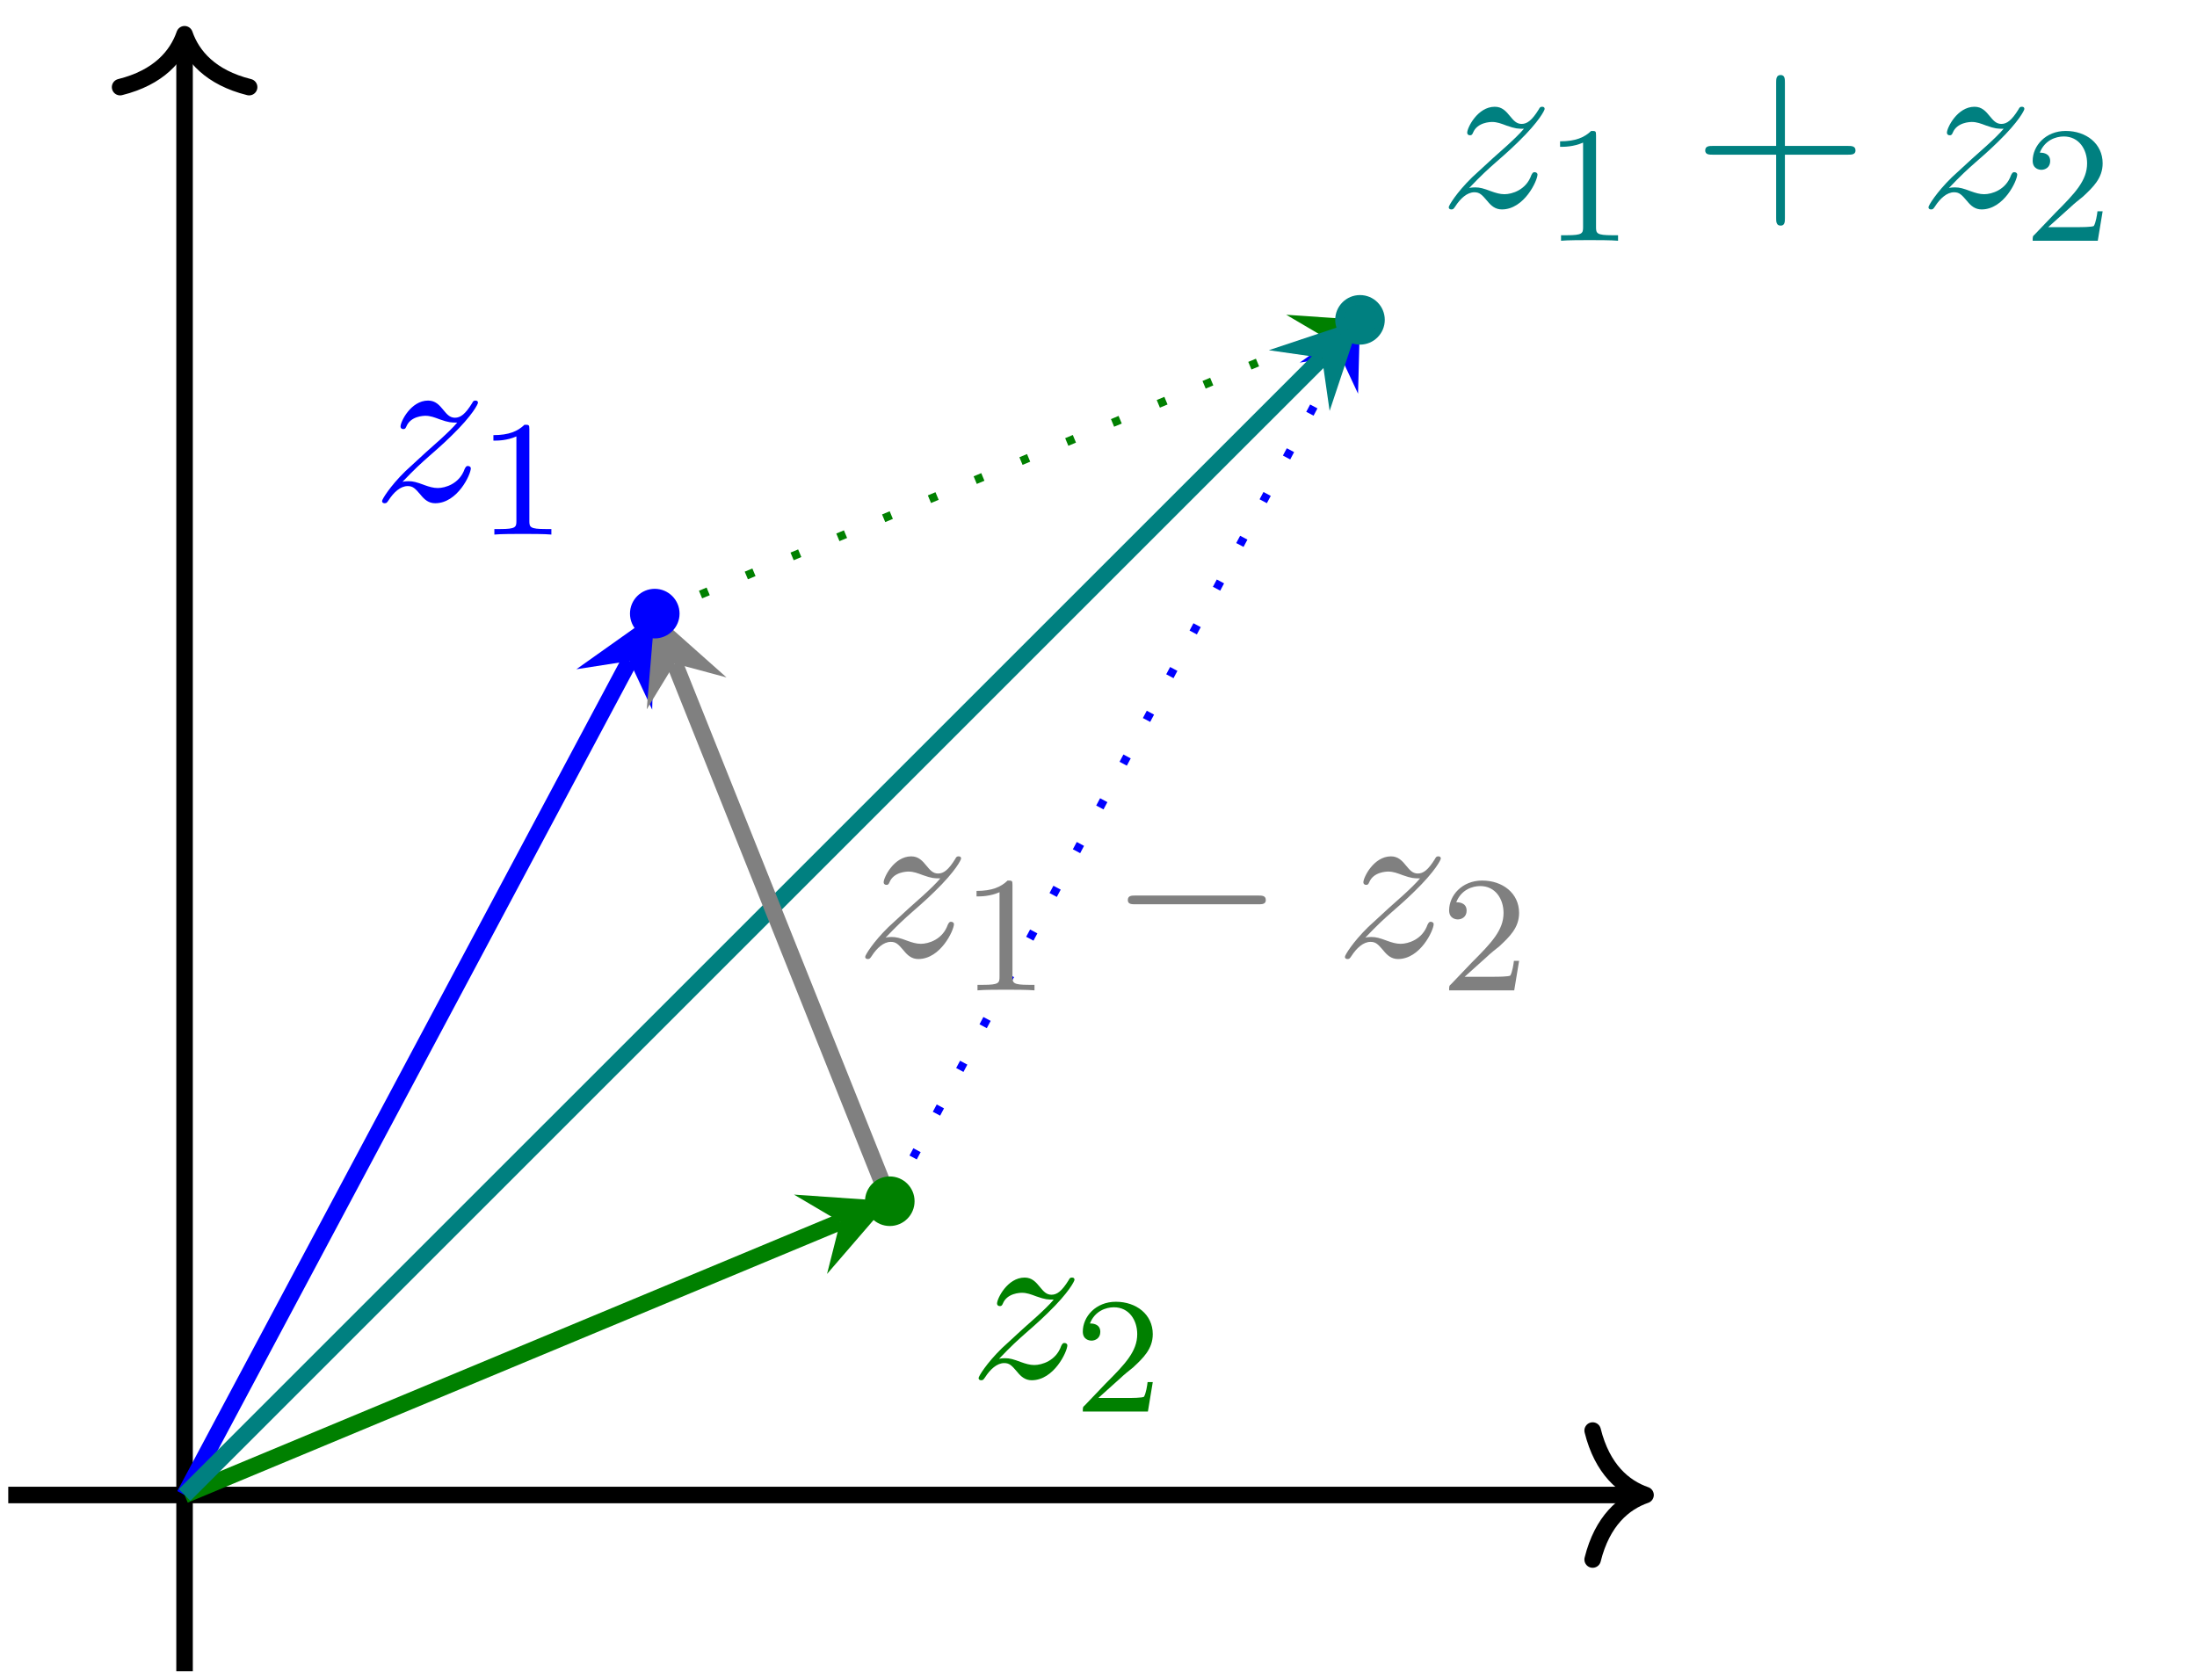 <?xml version="1.0" encoding="UTF-8"?>
<svg xmlns="http://www.w3.org/2000/svg" xmlns:xlink="http://www.w3.org/1999/xlink" width="105.97pt" height="81.025pt" viewBox="0 0 105.97 81.025" version="1.1">
<defs>
<g>
<symbol overflow="visible" id="glyph0-0">
<path style="stroke:none;" d=""/>
</symbol>
<symbol overflow="visible" id="glyph0-1">
<path style="stroke:none;" d="M 1.453 -0.906 C 2.047 -1.531 2.359 -1.812 2.75 -2.156 C 2.75 -2.156 3.422 -2.734 3.812 -3.125 C 4.859 -4.141 5.094 -4.672 5.094 -4.719 C 5.094 -4.828 5 -4.828 4.969 -4.828 C 4.891 -4.828 4.859 -4.797 4.812 -4.703 C 4.484 -4.172 4.25 -4 3.984 -4 C 3.734 -4 3.594 -4.172 3.438 -4.359 C 3.234 -4.609 3.047 -4.828 2.688 -4.828 C 1.859 -4.828 1.359 -3.812 1.359 -3.578 C 1.359 -3.516 1.391 -3.453 1.5 -3.453 C 1.594 -3.453 1.609 -3.516 1.641 -3.578 C 1.844 -4.078 2.469 -4.094 2.562 -4.094 C 2.797 -4.094 3 -4.016 3.25 -3.922 C 3.688 -3.766 3.812 -3.766 4.094 -3.766 C 3.703 -3.297 2.781 -2.516 2.578 -2.328 L 1.594 -1.422 C 0.844 -0.688 0.469 -0.062 0.469 0.016 C 0.469 0.125 0.578 0.125 0.594 0.125 C 0.688 0.125 0.703 0.094 0.781 -0.016 C 1.031 -0.406 1.359 -0.703 1.703 -0.703 C 1.953 -0.703 2.062 -0.594 2.328 -0.281 C 2.516 -0.047 2.719 0.125 3.031 0.125 C 4.109 0.125 4.75 -1.266 4.75 -1.562 C 4.75 -1.609 4.703 -1.672 4.609 -1.672 C 4.516 -1.672 4.5 -1.609 4.453 -1.531 C 4.203 -0.812 3.516 -0.609 3.156 -0.609 C 2.938 -0.609 2.734 -0.672 2.516 -0.75 C 2.141 -0.891 1.969 -0.938 1.75 -0.938 C 1.719 -0.938 1.547 -0.938 1.453 -0.906 Z M 1.453 -0.906 "/>
</symbol>
<symbol overflow="visible" id="glyph1-0">
<path style="stroke:none;" d=""/>
</symbol>
<symbol overflow="visible" id="glyph1-1">
<path style="stroke:none;" d="M 2.5 -5.078 C 2.5 -5.297 2.484 -5.297 2.266 -5.297 C 1.938 -4.984 1.516 -4.797 0.766 -4.797 L 0.766 -4.531 C 0.984 -4.531 1.406 -4.531 1.875 -4.734 L 1.875 -0.656 C 1.875 -0.359 1.844 -0.266 1.094 -0.266 L 0.812 -0.266 L 0.812 0 C 1.141 -0.031 1.828 -0.031 2.188 -0.031 C 2.547 -0.031 3.234 -0.031 3.562 0 L 3.562 -0.266 L 3.281 -0.266 C 2.531 -0.266 2.5 -0.359 2.5 -0.656 Z M 2.5 -5.078 "/>
</symbol>
<symbol overflow="visible" id="glyph1-2">
<path style="stroke:none;" d="M 2.25 -1.625 C 2.375 -1.75 2.703 -2.016 2.844 -2.125 C 3.328 -2.578 3.797 -3.016 3.797 -3.734 C 3.797 -4.688 3 -5.297 2.016 -5.297 C 1.047 -5.297 0.422 -4.578 0.422 -3.859 C 0.422 -3.469 0.734 -3.422 0.844 -3.422 C 1.016 -3.422 1.266 -3.531 1.266 -3.844 C 1.266 -4.25 0.859 -4.25 0.766 -4.25 C 1 -4.844 1.531 -5.031 1.922 -5.031 C 2.656 -5.031 3.047 -4.406 3.047 -3.734 C 3.047 -2.906 2.469 -2.297 1.516 -1.344 L 0.516 -0.297 C 0.422 -0.219 0.422 -0.203 0.422 0 L 3.562 0 L 3.797 -1.422 L 3.547 -1.422 C 3.531 -1.266 3.469 -0.875 3.375 -0.719 C 3.328 -0.656 2.719 -0.656 2.594 -0.656 L 1.172 -0.656 Z M 2.25 -1.625 "/>
</symbol>
<symbol overflow="visible" id="glyph2-0">
<path style="stroke:none;" d=""/>
</symbol>
<symbol overflow="visible" id="glyph2-1">
<path style="stroke:none;" d="M 7.188 -2.516 C 7.375 -2.516 7.562 -2.516 7.562 -2.719 C 7.562 -2.938 7.375 -2.938 7.188 -2.938 L 1.281 -2.938 C 1.094 -2.938 0.906 -2.938 0.906 -2.719 C 0.906 -2.516 1.094 -2.516 1.281 -2.516 Z M 7.188 -2.516 "/>
</symbol>
<symbol overflow="visible" id="glyph3-0">
<path style="stroke:none;" d=""/>
</symbol>
<symbol overflow="visible" id="glyph3-1">
<path style="stroke:none;" d="M 4.453 -2.516 L 7.5 -2.516 C 7.656 -2.516 7.859 -2.516 7.859 -2.719 C 7.859 -2.938 7.656 -2.938 7.5 -2.938 L 4.453 -2.938 L 4.453 -6 C 4.453 -6.156 4.453 -6.359 4.25 -6.359 C 4.031 -6.359 4.031 -6.156 4.031 -6 L 4.031 -2.938 L 0.969 -2.938 C 0.812 -2.938 0.609 -2.938 0.609 -2.719 C 0.609 -2.516 0.812 -2.516 0.969 -2.516 L 4.031 -2.516 L 4.031 0.547 C 4.031 0.703 4.031 0.906 4.25 0.906 C 4.453 0.906 4.453 0.703 4.453 0.547 Z M 4.453 -2.516 "/>
</symbol>
</g>
<clipPath id="clip1">
  <path d="M 8 1 L 10 1 L 10 81.023 L 8 81.023 Z M 8 1 "/>
</clipPath>
<clipPath id="clip2">
  <path d="M 0 20 L 42 20 L 42 81.023 L 0 81.023 Z M 0 20 "/>
</clipPath>
<clipPath id="clip3">
  <path d="M 0 47 L 52 47 L 52 81.023 L 0 81.023 Z M 0 47 "/>
</clipPath>
<clipPath id="clip4">
  <path d="M 0 5 L 76 5 L 76 81.023 L 0 81.023 Z M 0 5 "/>
</clipPath>
</defs>
<g id="surface1">
<path style="fill:none;stroke-width:0.797;stroke-linecap:butt;stroke-linejoin:miter;stroke:rgb(0%,0%,0%);stroke-opacity:1;stroke-miterlimit:10;" d="M -8.505 0.001 L 70.07 0.001 " transform="matrix(1,0,0,-1,8.903,72.122)"/>
<path style="fill:none;stroke-width:0.797;stroke-linecap:round;stroke-linejoin:round;stroke:rgb(0%,0%,0%);stroke-opacity:1;stroke-miterlimit:10;" d="M -2.551 3.11 C -2.086 1.243 -1.047 0.364 -0 0.001 C -1.047 -0.362 -2.086 -1.245 -2.551 -3.112 " transform="matrix(1,0,0,-1,79.371,72.122)"/>
<g clip-path="url(#clip1)" clip-rule="nonzero">
<path style="fill:none;stroke-width:0.797;stroke-linecap:butt;stroke-linejoin:miter;stroke:rgb(0%,0%,0%);stroke-opacity:1;stroke-miterlimit:10;" d="M -0.001 -8.503 L -0.001 70.071 " transform="matrix(1,0,0,-1,8.903,72.122)"/>
</g>
<path style="fill:none;stroke-width:0.797;stroke-linecap:round;stroke-linejoin:round;stroke:rgb(0%,0%,0%);stroke-opacity:1;stroke-miterlimit:10;" d="M -2.55 3.11 C -2.085 1.243 -1.046 0.364 0.001 0.001 C -1.046 -0.363 -2.085 -1.245 -2.55 -3.113 " transform="matrix(0,-1,-1,0,8.903,1.653)"/>
<g clip-path="url(#clip2)" clip-rule="nonzero">
<path style="fill:none;stroke-width:0.797;stroke-linecap:butt;stroke-linejoin:miter;stroke:rgb(0%,0%,100%);stroke-opacity:1;stroke-miterlimit:10;" d="M -0.001 0.001 L 21.46 40.235 " transform="matrix(1,0,0,-1,8.903,72.122)"/>
</g>
<path style=" stroke:none;fill-rule:nonzero;fill:rgb(0%,0%,100%);fill-opacity:1;" d="M 31.582 29.602 L 27.801 32.285 L 30.363 31.887 L 31.457 34.234 "/>
<path style="fill:none;stroke-width:0.399;stroke-linecap:butt;stroke-linejoin:miter;stroke:rgb(0%,0%,100%);stroke-opacity:1;stroke-dasharray:0.399,1.993;stroke-miterlimit:10;" d="M 34.015 14.173 L 55.757 54.934 " transform="matrix(1,0,0,-1,8.903,72.122)"/>
<path style=" stroke:none;fill-rule:nonzero;fill:rgb(0%,0%,100%);fill-opacity:1;" d="M 65.598 15.43 L 62.691 17.492 L 64.66 17.188 L 65.504 18.992 "/>
<g clip-path="url(#clip3)" clip-rule="nonzero">
<path style="fill:none;stroke-width:0.797;stroke-linecap:butt;stroke-linejoin:miter;stroke:rgb(0%,50%,0%);stroke-opacity:1;stroke-miterlimit:10;" d="M -0.001 0.001 L 31.624 13.177 " transform="matrix(1,0,0,-1,8.903,72.122)"/>
</g>
<path style=" stroke:none;fill-rule:nonzero;fill:rgb(0%,50%,0%);fill-opacity:1;" d="M 42.918 57.949 L 38.297 57.629 L 40.527 58.945 L 39.891 61.457 "/>
<path style="fill:none;stroke-width:0.399;stroke-linecap:butt;stroke-linejoin:miter;stroke:rgb(0%,50%,0%);stroke-opacity:1;stroke-dasharray:0.399,1.993;stroke-miterlimit:10;" d="M 22.679 42.52 L 54.855 55.927 " transform="matrix(1,0,0,-1,8.903,72.122)"/>
<path style=" stroke:none;fill-rule:nonzero;fill:rgb(0%,50%,0%);fill-opacity:1;" d="M 65.598 15.43 L 62.039 15.184 L 63.758 16.195 L 63.266 18.125 "/>
<g clip-path="url(#clip4)" clip-rule="nonzero">
<path style="fill:none;stroke-width:0.797;stroke-linecap:butt;stroke-linejoin:miter;stroke:rgb(0%,50%,50%);stroke-opacity:1;stroke-miterlimit:10;" d="M -0.001 0.001 L 54.863 54.86 " transform="matrix(1,0,0,-1,8.903,72.122)"/>
</g>
<path style=" stroke:none;fill-rule:nonzero;fill:rgb(0%,50%,50%);fill-opacity:1;" d="M 65.598 15.43 L 61.199 16.895 L 63.766 17.262 L 64.133 19.824 "/>
<path style="fill:none;stroke-width:0.797;stroke-linecap:butt;stroke-linejoin:miter;stroke:rgb(50%,50%,50%);stroke-opacity:1;stroke-miterlimit:10;" d="M 34.015 14.173 L 23.64 40.114 " transform="matrix(1,0,0,-1,8.903,72.122)"/>
<path style=" stroke:none;fill-rule:nonzero;fill:rgb(50%,50%,50%);fill-opacity:1;" d="M 31.582 29.602 L 31.195 34.219 L 32.543 32.008 L 35.043 32.68 "/>
<g style="fill:rgb(50%,50%,50%);fill-opacity:1;">
  <use xlink:href="#glyph0-1" x="41.263" y="46.14"/>
</g>
<g style="fill:rgb(50%,50%,50%);fill-opacity:1;">
  <use xlink:href="#glyph1-1" x="46.336" y="47.776"/>
</g>
<g style="fill:rgb(50%,50%,50%);fill-opacity:1;">
  <use xlink:href="#glyph2-1" x="53.493" y="46.14"/>
</g>
<g style="fill:rgb(50%,50%,50%);fill-opacity:1;">
  <use xlink:href="#glyph0-1" x="64.402" y="46.14"/>
</g>
<g style="fill:rgb(50%,50%,50%);fill-opacity:1;">
  <use xlink:href="#glyph1-2" x="69.475" y="47.776"/>
</g>
<path style="fill-rule:nonzero;fill:rgb(0%,0%,100%);fill-opacity:1;stroke-width:0.399;stroke-linecap:butt;stroke-linejoin:miter;stroke:rgb(0%,0%,100%);stroke-opacity:1;stroke-miterlimit:10;" d="M 23.675 42.52 C 23.675 43.071 23.226 43.517 22.679 43.517 C 22.128 43.517 21.683 43.071 21.683 42.52 C 21.683 41.97 22.128 41.524 22.679 41.524 C 23.226 41.524 23.675 41.97 23.675 42.52 Z M 23.675 42.52 " transform="matrix(1,0,0,-1,8.903,72.122)"/>
<g style="fill:rgb(0%,0%,100%);fill-opacity:1;">
  <use xlink:href="#glyph0-1" x="17.96" y="24.152"/>
</g>
<g style="fill:rgb(0%,0%,100%);fill-opacity:1;">
  <use xlink:href="#glyph1-1" x="23.033" y="25.788"/>
</g>
<path style="fill-rule:nonzero;fill:rgb(0%,50%,0%);fill-opacity:1;stroke-width:0.399;stroke-linecap:butt;stroke-linejoin:miter;stroke:rgb(0%,50%,0%);stroke-opacity:1;stroke-miterlimit:10;" d="M 35.011 14.173 C 35.011 14.724 34.566 15.169 34.015 15.169 C 33.464 15.169 33.019 14.724 33.019 14.173 C 33.019 13.622 33.464 13.177 34.015 13.177 C 34.566 13.177 35.011 13.622 35.011 14.173 Z M 35.011 14.173 " transform="matrix(1,0,0,-1,8.903,72.122)"/>
<g style="fill:rgb(0%,50%,0%);fill-opacity:1;">
  <use xlink:href="#glyph0-1" x="46.733" y="66.46"/>
</g>
<g style="fill:rgb(0%,50%,0%);fill-opacity:1;">
  <use xlink:href="#glyph1-2" x="51.806" y="68.096"/>
</g>
<path style="fill-rule:nonzero;fill:rgb(0%,50%,50%);fill-opacity:1;stroke-width:0.399;stroke-linecap:butt;stroke-linejoin:miter;stroke:rgb(0%,50%,50%);stroke-opacity:1;stroke-miterlimit:10;" d="M 57.691 56.692 C 57.691 57.243 57.245 57.688 56.695 57.688 C 56.144 57.688 55.699 57.243 55.699 56.692 C 55.699 56.142 56.144 55.696 56.695 55.696 C 57.245 55.696 57.691 56.142 57.691 56.692 Z M 57.691 56.692 " transform="matrix(1,0,0,-1,8.903,72.122)"/>
<g style="fill:rgb(0%,50%,50%);fill-opacity:1;">
  <use xlink:href="#glyph0-1" x="69.41" y="9.978"/>
</g>
<g style="fill:rgb(0%,50%,50%);fill-opacity:1;">
  <use xlink:href="#glyph1-1" x="74.483" y="11.614"/>
</g>
<g style="fill:rgb(0%,50%,50%);fill-opacity:1;">
  <use xlink:href="#glyph3-1" x="81.64" y="9.978"/>
</g>
<g style="fill:rgb(0%,50%,50%);fill-opacity:1;">
  <use xlink:href="#glyph0-1" x="92.549" y="9.978"/>
</g>
<g style="fill:rgb(0%,50%,50%);fill-opacity:1;">
  <use xlink:href="#glyph1-2" x="97.622" y="11.614"/>
</g>
</g>
</svg>
